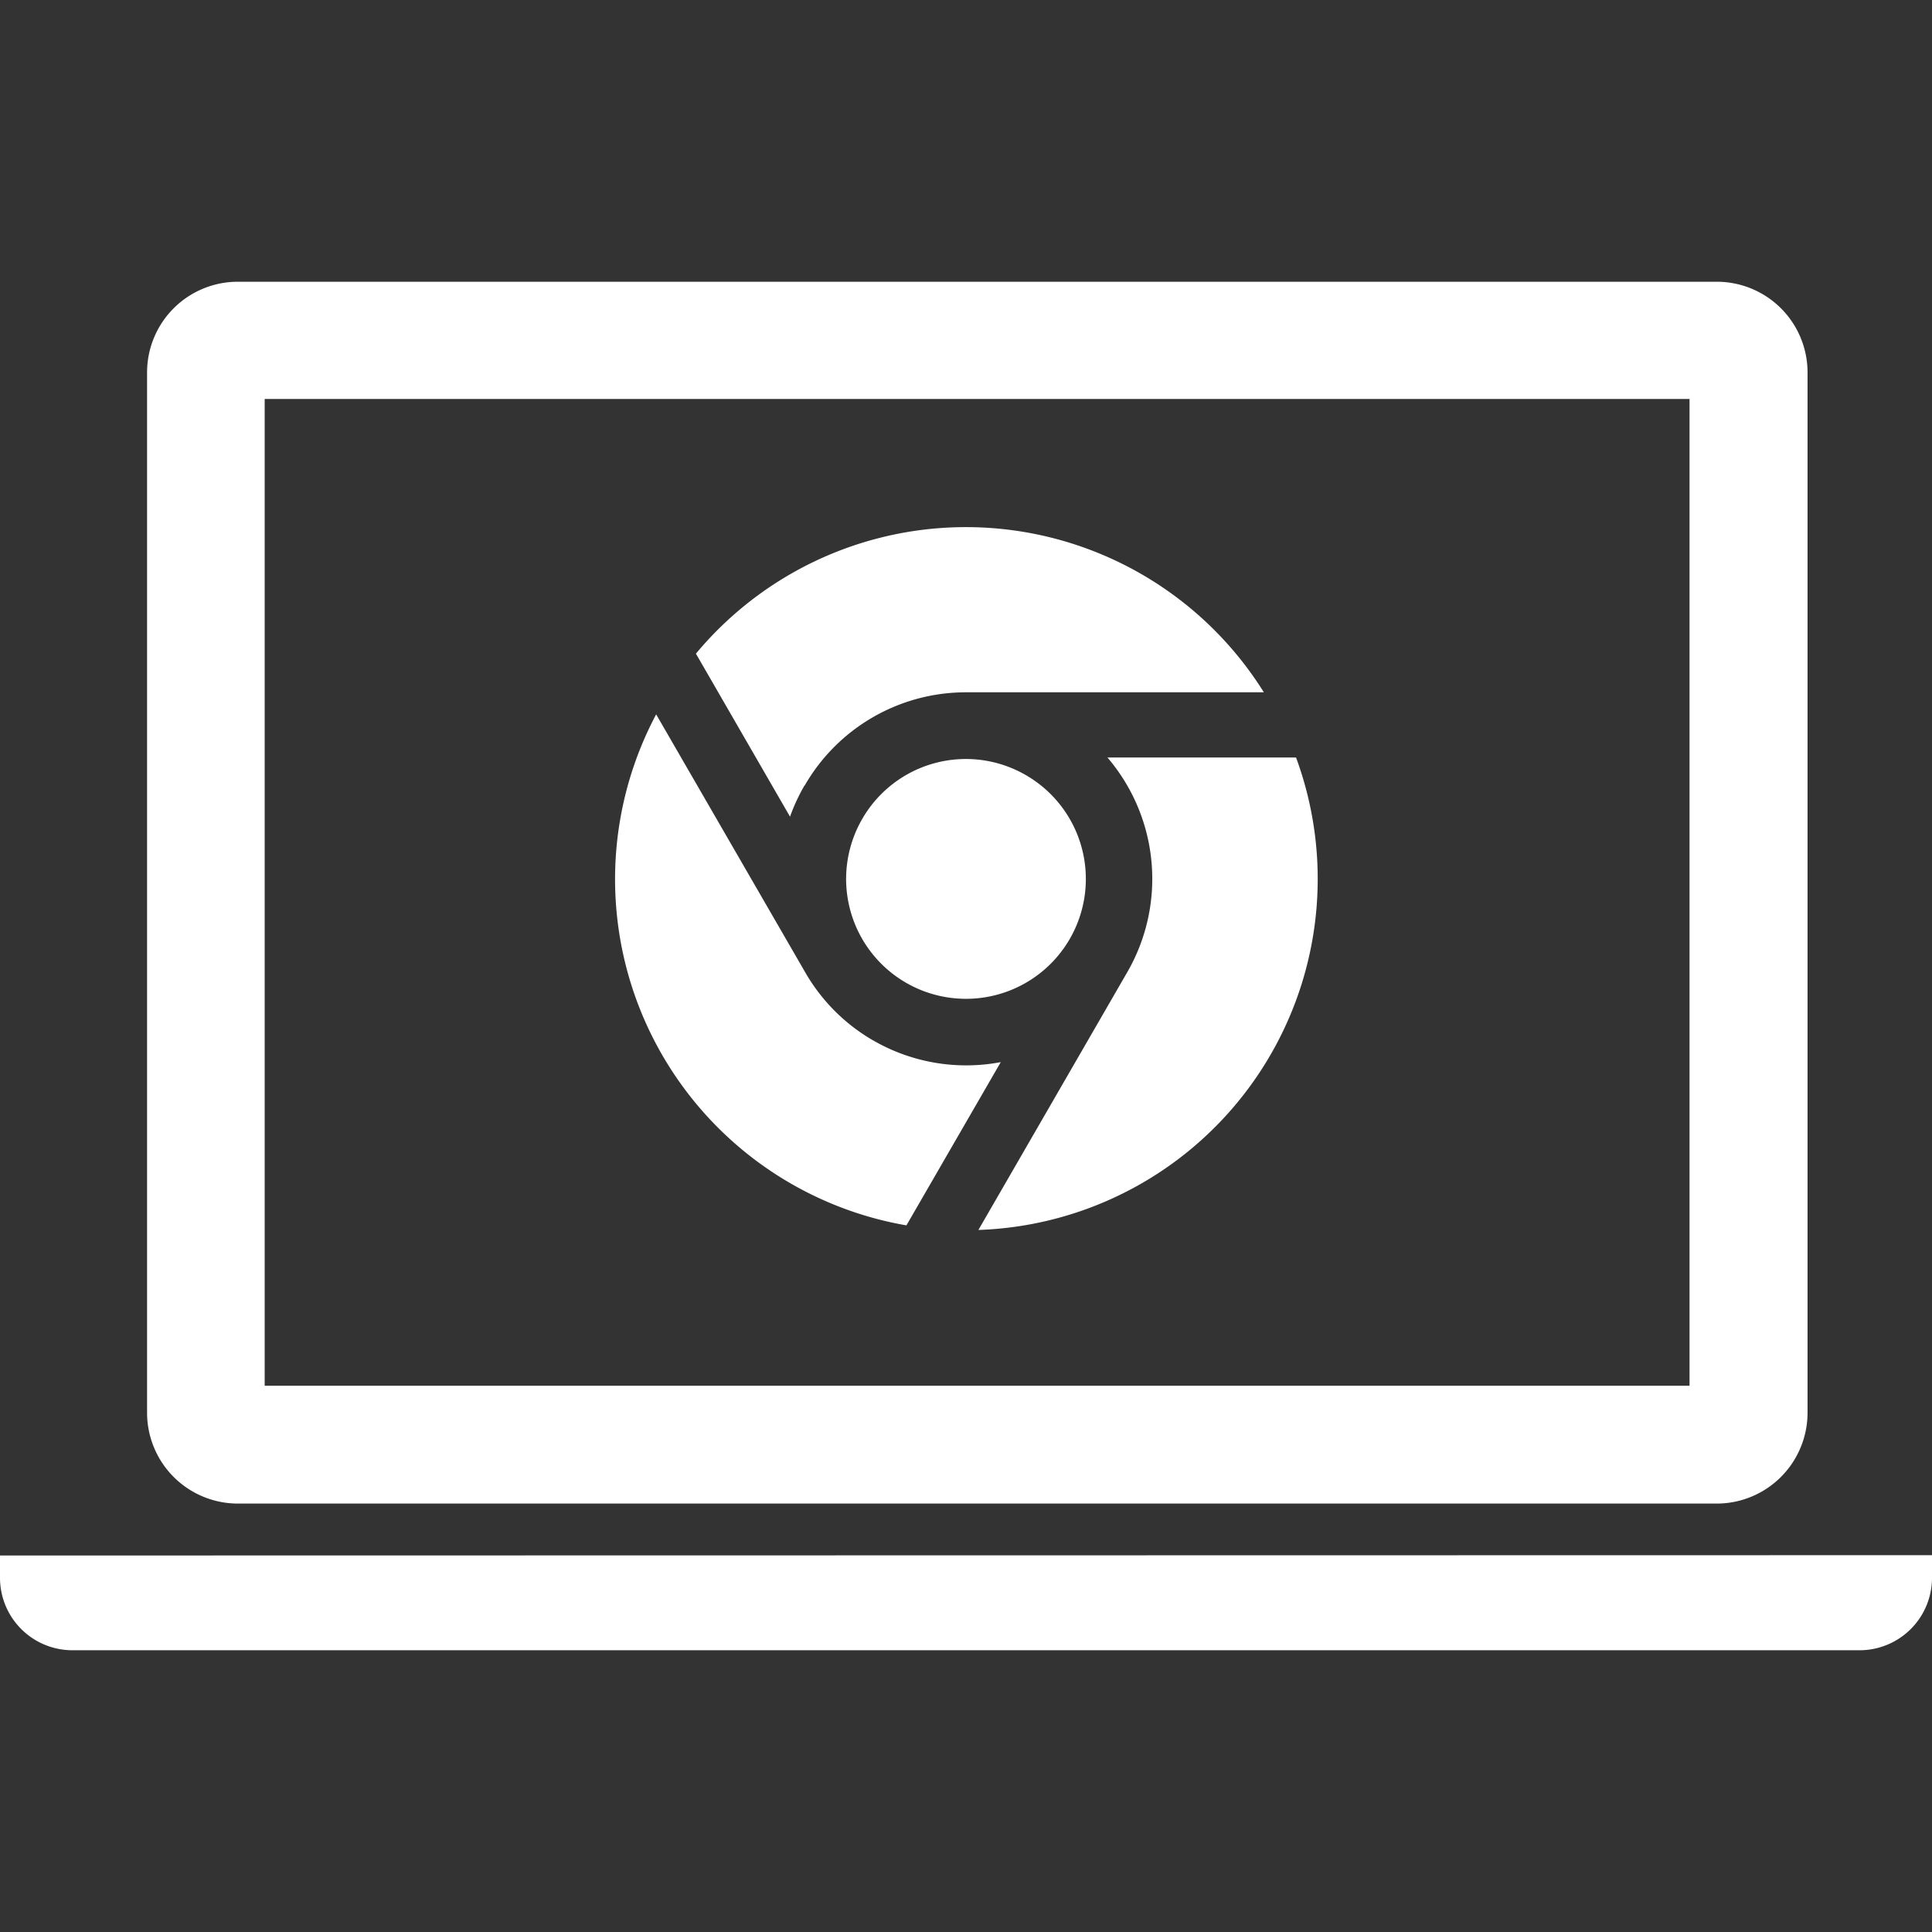 <svg xmlns="http://www.w3.org/2000/svg" width="24" height="24"><rect width="100%" height="100%" fill="#333333" stroke="none"/><defs><style>.a{fill:#fff}</style></defs><path class="a" d="M2.952 18.678h18.377a1.129 1.129 0 0 0 1.125-1.125V4.62a1.127 1.127 0 0 0-1.125-1.12H2.952a1.127 1.127 0 0 0-1.125 1.12v12.933a1.129 1.129 0 0 0 1.125 1.125m.336-13.722h17.7v12.258h-17.7ZM0 19.323v.277a.9.9 0 0 0 .9.9h22.2a.9.9 0 0 0 .9-.9v-.281Z"/><path class="a" d="M10.711 10.173a1.489 1.489 0 1 0 2.033-.544 1.486 1.486 0 0 0-2.033.544"/><path class="a" d="M10.842 12.922a2.3 2.3 0 0 1-.842-.848l-1.849-3.2a4.364 4.364 0 0 0 3.109 6.348l1.172-2.028a2.307 2.307 0 0 1-1.584-.269M9.995 9.76A2.311 2.311 0 0 1 12 8.6h3.7a4.364 4.364 0 0 0-7.055-.48l1.169 2.025a2.346 2.346 0 0 1 .18-.388M13.757 9.41a2.319 2.319 0 0 1 .248 2.664l-1.851 3.205A4.363 4.363 0 0 0 16.1 9.41Z"/></svg>